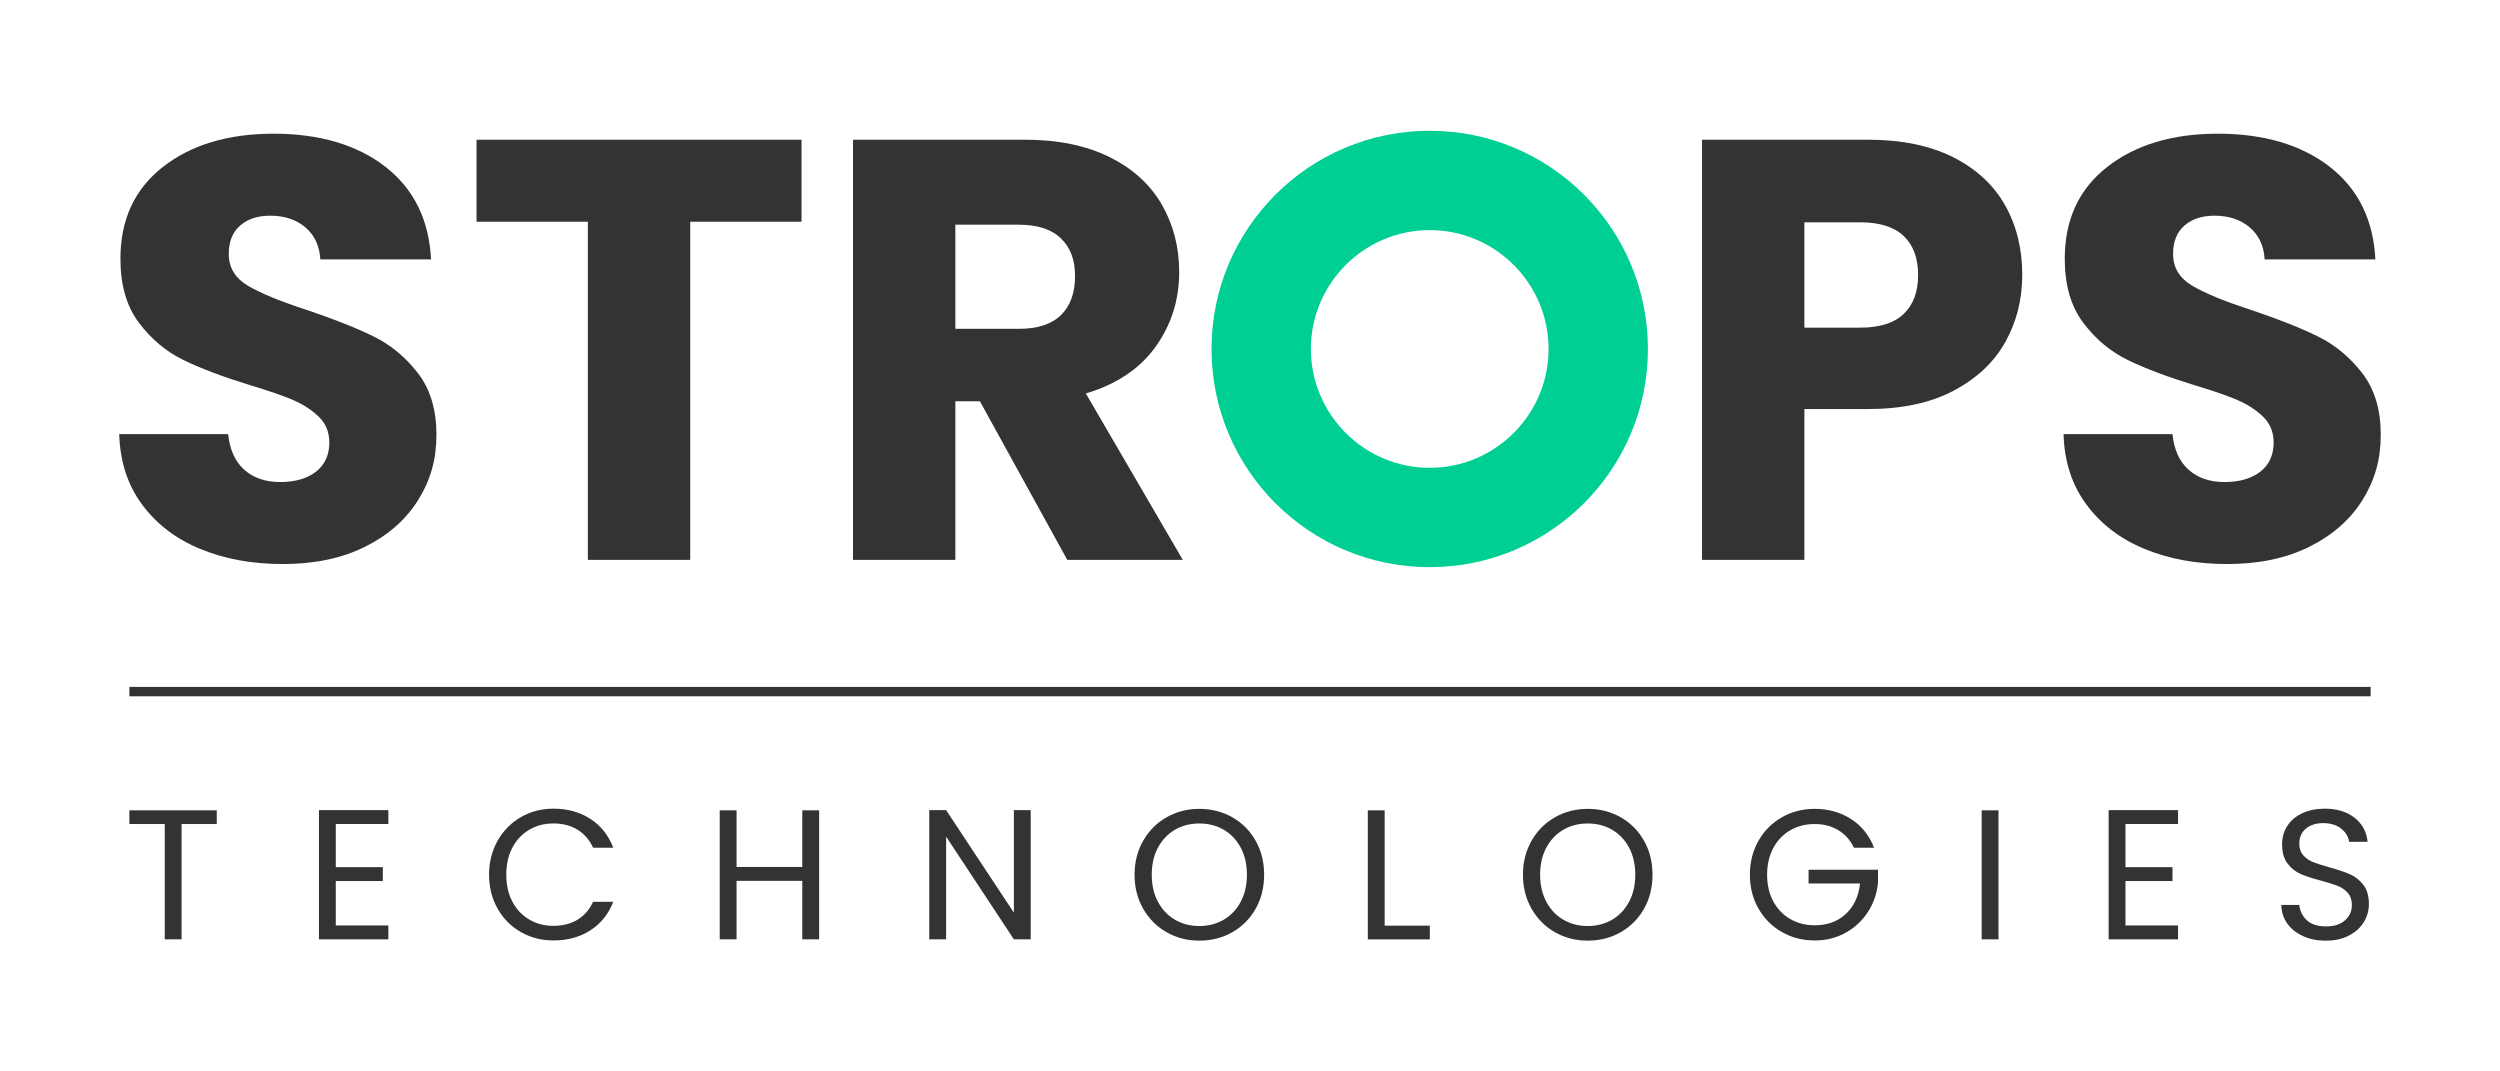<?xml version="1.0" encoding="UTF-8"?>
<svg id="Layer_1" data-name="Layer 1" xmlns="http://www.w3.org/2000/svg" viewBox="0 0 2100 900">
  <defs>
    <style>
      .cls-1 {
        fill: #00cf94;
      }

      .cls-2 {
        fill: #333;
      }
    </style>
  </defs>
  <g>
    <g>
      <path class="cls-2" d="M182.08,680.67v11.51h-29.55v96.87h-14.15v-96.87h-29.7v-11.51h73.4Z"/>
      <path class="cls-2" d="M282.06,692.18v36.23h39.5v11.66h-39.5v37.32h44.17v11.66h-58.31v-108.54h58.31v11.66h-44.17Z"/>
      <path class="cls-2" d="M417.97,706.25c4.76-8.45,11.27-15.06,19.51-19.83,8.24-4.77,17.39-7.15,27.45-7.15,11.82,0,22.13,2.85,30.94,8.55,8.81,5.7,15.24,13.79,19.28,24.26h-16.95c-3.01-6.53-7.33-11.56-12.98-15.08-5.65-3.52-12.42-5.29-20.29-5.29s-14.36,1.76-20.37,5.29c-6.01,3.52-10.73,8.53-14.15,15-3.42,6.48-5.13,14.07-5.13,22.78s1.71,16.15,5.13,22.62c3.42,6.48,8.14,11.48,14.15,15.01s12.8,5.29,20.37,5.29,14.64-1.74,20.29-5.21c5.65-3.47,9.98-8.47,12.98-15h16.95c-4.04,10.36-10.47,18.37-19.28,24.02-8.81,5.65-19.13,8.47-30.94,8.47-10.05,0-19.2-2.35-27.45-7.07-8.24-4.72-14.75-11.27-19.51-19.67-4.77-8.4-7.16-17.88-7.16-28.46s2.39-20.08,7.16-28.53Z"/>
      <path class="cls-2" d="M688.07,680.67v108.38h-14.15v-49.14h-55.21v49.14h-14.15v-108.38h14.15v47.58h55.21v-47.58h14.15Z"/>
      <path class="cls-2" d="M865.8,789.05h-14.15l-56.92-86.3v86.3h-14.15v-108.54h14.15l56.92,86.14v-86.14h14.15v108.54Z"/>
      <path class="cls-2" d="M979.93,783.07c-8.3-4.72-14.85-11.3-19.67-19.75-4.82-8.45-7.23-17.96-7.23-28.53s2.41-20.08,7.23-28.53c4.82-8.45,11.37-15.03,19.67-19.75,8.29-4.72,17.46-7.07,27.52-7.07s19.38,2.36,27.68,7.07c8.29,4.72,14.82,11.27,19.59,19.67,4.76,8.4,7.15,17.94,7.15,28.61s-2.39,20.22-7.15,28.61c-4.77,8.4-11.3,14.95-19.59,19.67-8.3,4.72-17.52,7.07-27.68,7.07s-19.23-2.36-27.52-7.07ZM1027.9,772.57c6.07-3.52,10.83-8.55,14.3-15.08,3.47-6.53,5.21-14.1,5.21-22.7s-1.74-16.3-5.21-22.78c-3.47-6.48-8.21-11.48-14.23-15-6.01-3.52-12.85-5.29-20.52-5.29s-14.52,1.76-20.53,5.29c-6.01,3.52-10.75,8.53-14.23,15-3.47,6.48-5.21,14.07-5.21,22.78s1.73,16.17,5.21,22.7c3.47,6.53,8.24,11.56,14.3,15.08,6.07,3.53,12.88,5.29,20.45,5.29s14.38-1.76,20.45-5.29Z"/>
      <path class="cls-2" d="M1163.1,777.55h37.95v11.51h-52.09v-108.38h14.15v96.87Z"/>
      <path class="cls-2" d="M1306.17,783.07c-8.3-4.72-14.85-11.3-19.67-19.75-4.82-8.45-7.23-17.96-7.23-28.53s2.41-20.08,7.23-28.53c4.82-8.45,11.37-15.03,19.67-19.75,8.29-4.72,17.46-7.07,27.52-7.07s19.38,2.36,27.68,7.07c8.29,4.72,14.82,11.27,19.59,19.67,4.76,8.4,7.15,17.94,7.15,28.61s-2.39,20.22-7.15,28.61c-4.77,8.4-11.3,14.95-19.59,19.67-8.3,4.72-17.52,7.07-27.68,7.07s-19.23-2.36-27.52-7.07ZM1354.13,772.57c6.07-3.52,10.83-8.55,14.3-15.08,3.47-6.53,5.21-14.1,5.21-22.7s-1.74-16.3-5.21-22.78c-3.47-6.48-8.21-11.48-14.23-15-6.01-3.52-12.85-5.29-20.52-5.29s-14.52,1.76-20.53,5.29c-6.01,3.52-10.75,8.53-14.23,15-3.47,6.48-5.21,14.07-5.21,22.78s1.73,16.17,5.21,22.7c3.47,6.53,8.24,11.56,14.3,15.08,6.07,3.53,12.88,5.29,20.45,5.29s14.38-1.76,20.45-5.29Z"/>
      <path class="cls-2" d="M1557.29,712.08c-3.01-6.32-7.36-11.22-13.06-14.69-5.71-3.47-12.34-5.21-19.9-5.21s-14.39,1.74-20.45,5.21c-6.06,3.47-10.83,8.45-14.3,14.93-3.47,6.48-5.21,13.97-5.21,22.47s1.73,15.97,5.21,22.39c3.47,6.43,8.24,11.38,14.3,14.85,6.07,3.48,12.88,5.21,20.45,5.21,10.57,0,19.28-3.16,26.12-9.49,6.84-6.32,10.83-14.87,11.97-25.66h-43.22v-11.51h58.31v10.89c-.83,8.92-3.63,17.08-8.4,24.49-4.77,7.41-11.04,13.27-18.81,17.57-7.78,4.31-16.43,6.45-25.97,6.45-10.06,0-19.23-2.35-27.52-7.07-8.3-4.72-14.85-11.27-19.67-19.67-4.82-8.4-7.23-17.88-7.23-28.46s2.41-20.08,7.23-28.53c4.82-8.45,11.37-15.03,19.67-19.75,8.29-4.72,17.46-7.07,27.52-7.07,11.5,0,21.69,2.85,30.55,8.55,8.87,5.7,15.31,13.74,19.36,24.1h-16.95Z"/>
      <path class="cls-2" d="M1678.74,680.67v108.38h-14.15v-108.38h14.15Z"/>
      <path class="cls-2" d="M1785.4,692.18v36.23h39.5v11.66h-39.5v37.32h44.17v11.66h-58.31v-108.54h58.31v11.66h-44.17Z"/>
      <path class="cls-2" d="M1934.6,786.33c-5.65-2.54-10.08-6.06-13.29-10.57-3.22-4.51-4.88-9.72-4.98-15.63h15.08c.51,5.08,2.62,9.36,6.3,12.83,3.67,3.47,9.04,5.21,16.09,5.21s12.06-1.68,15.94-5.05c3.89-3.37,5.83-7.7,5.83-12.98,0-4.15-1.14-7.52-3.42-10.11-2.28-2.59-5.13-4.56-8.55-5.91-3.42-1.35-8.04-2.8-13.84-4.35-7.16-1.87-12.88-3.73-17.18-5.6-4.3-1.87-7.98-4.79-11.04-8.78-3.06-3.99-4.59-9.36-4.59-16.1,0-5.91,1.5-11.14,4.51-15.71,3.01-4.56,7.23-8.08,12.67-10.57,5.44-2.49,11.69-3.73,18.74-3.73,10.15,0,18.47,2.54,24.95,7.62,6.48,5.08,10.13,11.82,10.97,20.22h-15.55c-.52-4.15-2.7-7.8-6.53-10.96-3.83-3.16-8.91-4.74-15.24-4.74-5.91,0-10.73,1.53-14.46,4.59-3.73,3.06-5.6,7.34-5.6,12.83,0,3.94,1.11,7.15,3.34,9.64,2.22,2.49,4.97,4.38,8.24,5.67,3.27,1.3,7.85,2.78,13.77,4.43,7.15,1.97,12.91,3.91,17.26,5.83,4.36,1.92,8.09,4.87,11.2,8.86,3.11,3.99,4.67,9.41,4.67,16.25,0,5.29-1.4,10.26-4.2,14.93-2.8,4.67-6.95,8.45-12.44,11.35-5.5,2.91-11.97,4.36-19.44,4.36s-13.55-1.27-19.2-3.81Z"/>
    </g>
    <rect class="cls-2" x="108.68" y="577" width="1882.64" height="7.88"/>
  </g>
  <g>
    <g>
      <path class="cls-2" d="M168.53,461.24c-20.45-8.37-36.79-20.78-49.02-37.21-12.24-16.42-18.69-36.2-19.36-59.33h91.5c1.34,13.07,5.86,23.05,13.57,29.91,7.71,6.87,17.76,10.31,30.17,10.31s22.79-2.93,30.17-8.8c7.36-5.86,11.06-13.99,11.06-24.39,0-8.71-2.94-15.92-8.8-21.62-5.87-5.7-13.07-10.39-21.62-14.08-8.55-3.68-20.7-7.87-36.45-12.57-22.8-7.04-41.4-14.08-55.81-21.12-14.41-7.04-26.82-17.42-37.21-31.17-10.39-13.74-15.58-31.67-15.58-53.8,0-32.84,11.89-58.57,35.7-77.17,23.79-18.6,54.8-27.9,93.01-27.9s70.21,9.3,94.01,27.9c23.8,18.6,36.53,44.5,38.21,77.68h-93.01c-.68-11.39-4.86-20.36-12.57-26.9-7.71-6.54-17.59-9.8-29.66-9.8-10.4,0-18.78,2.77-25.14,8.3-6.37,5.53-9.55,13.5-9.55,23.88,0,11.4,5.36,20.28,16.08,26.65,10.72,6.37,27.48,13.24,50.28,20.61,22.79,7.72,41.31,15.08,55.55,22.12,14.24,7.04,26.56,17.27,36.96,30.67,10.38,13.41,15.58,30.67,15.58,51.78s-5.11,38.38-15.34,54.8c-10.23,16.43-25.06,29.5-44.49,39.21-19.44,9.72-42.4,14.58-68.88,14.58s-48.94-4.19-69.38-12.57Z"/>
      <path class="cls-2" d="M673.29,117.35v68.88h-93.51v284.06h-85.98V186.23h-93.51v-68.88h273Z"/>
      <path class="cls-2" d="M896.51,470.29l-73.4-133.23h-20.61v133.23h-85.97V117.35h144.29c27.82,0,51.53,4.86,71.14,14.58,19.61,9.72,34.27,23.05,43.99,39.97,9.72,16.93,14.58,35.78,14.58,56.56,0,23.47-6.62,44.42-19.86,62.85-13.24,18.44-32.77,31.51-58.57,39.21l81.45,139.77h-97.03ZM802.5,276.22h53.29c15.75,0,27.56-3.85,35.44-11.56,7.87-7.71,11.81-18.6,11.81-32.68s-3.94-23.96-11.81-31.67c-7.88-7.71-19.69-11.56-35.44-11.56h-53.29v87.48Z"/>
      <path class="cls-2" d="M1684.62,287.03c-9.39,16.93-23.8,30.59-43.24,40.98-19.44,10.39-43.58,15.59-72.4,15.59h-53.29v126.7h-85.97V117.35h139.27c28.16,0,51.95,4.86,71.39,14.58,19.44,9.72,34.02,23.13,43.74,40.22,9.72,17.09,14.58,36.7,14.58,58.82,0,20.45-4.7,39.14-14.08,56.06ZM1599.15,263.66c8.04-7.71,12.07-18.6,12.07-32.68s-4.02-24.96-12.07-32.68c-8.04-7.71-20.29-11.56-36.7-11.56h-46.76v88.49h46.76c16.42,0,28.66-3.85,36.7-11.56Z"/>
      <path class="cls-2" d="M1801.76,461.24c-20.45-8.37-36.79-20.78-49.02-37.21-12.24-16.42-18.69-36.2-19.36-59.33h91.5c1.34,13.07,5.86,23.05,13.57,29.91,7.71,6.87,17.76,10.31,30.17,10.31s22.79-2.93,30.17-8.8c7.36-5.86,11.06-13.99,11.06-24.39,0-8.71-2.94-15.92-8.8-21.62-5.87-5.7-13.07-10.39-21.62-14.08-8.55-3.68-20.7-7.87-36.45-12.57-22.8-7.04-41.4-14.08-55.81-21.12-14.41-7.04-26.82-17.42-37.21-31.17-10.39-13.74-15.58-31.67-15.58-53.8,0-32.84,11.89-58.57,35.7-77.17,23.79-18.6,54.8-27.9,93.01-27.9s70.21,9.3,94.01,27.9c23.8,18.6,36.53,44.5,38.21,77.68h-93.01c-.68-11.39-4.86-20.36-12.57-26.9-7.71-6.54-17.59-9.8-29.66-9.8-10.4,0-18.78,2.77-25.14,8.3-6.37,5.53-9.55,13.5-9.55,23.88,0,11.4,5.36,20.28,16.08,26.65,10.72,6.37,27.48,13.24,50.28,20.61,22.79,7.72,41.31,15.08,55.55,22.12,14.24,7.04,26.56,17.27,36.96,30.67,10.38,13.41,15.58,30.67,15.58,51.78s-5.11,38.38-15.34,54.8c-10.23,16.43-25.06,29.5-44.49,39.21-19.44,9.72-42.4,14.58-68.88,14.58s-48.94-4.19-69.38-12.57Z"/>
    </g>
    <path class="cls-1" d="M1200.97,476.42c-101.23,0-183.29-82.06-183.29-183.29s82.06-183.28,183.29-183.28,183.28,82.05,183.28,183.28-82.06,183.29-183.28,183.29M1300.8,293.13c0-55.05-44.78-99.83-99.83-99.83s-99.84,44.78-99.84,99.83,44.78,99.83,99.84,99.83,99.83-44.78,99.83-99.83"/>
  </g>
</svg>